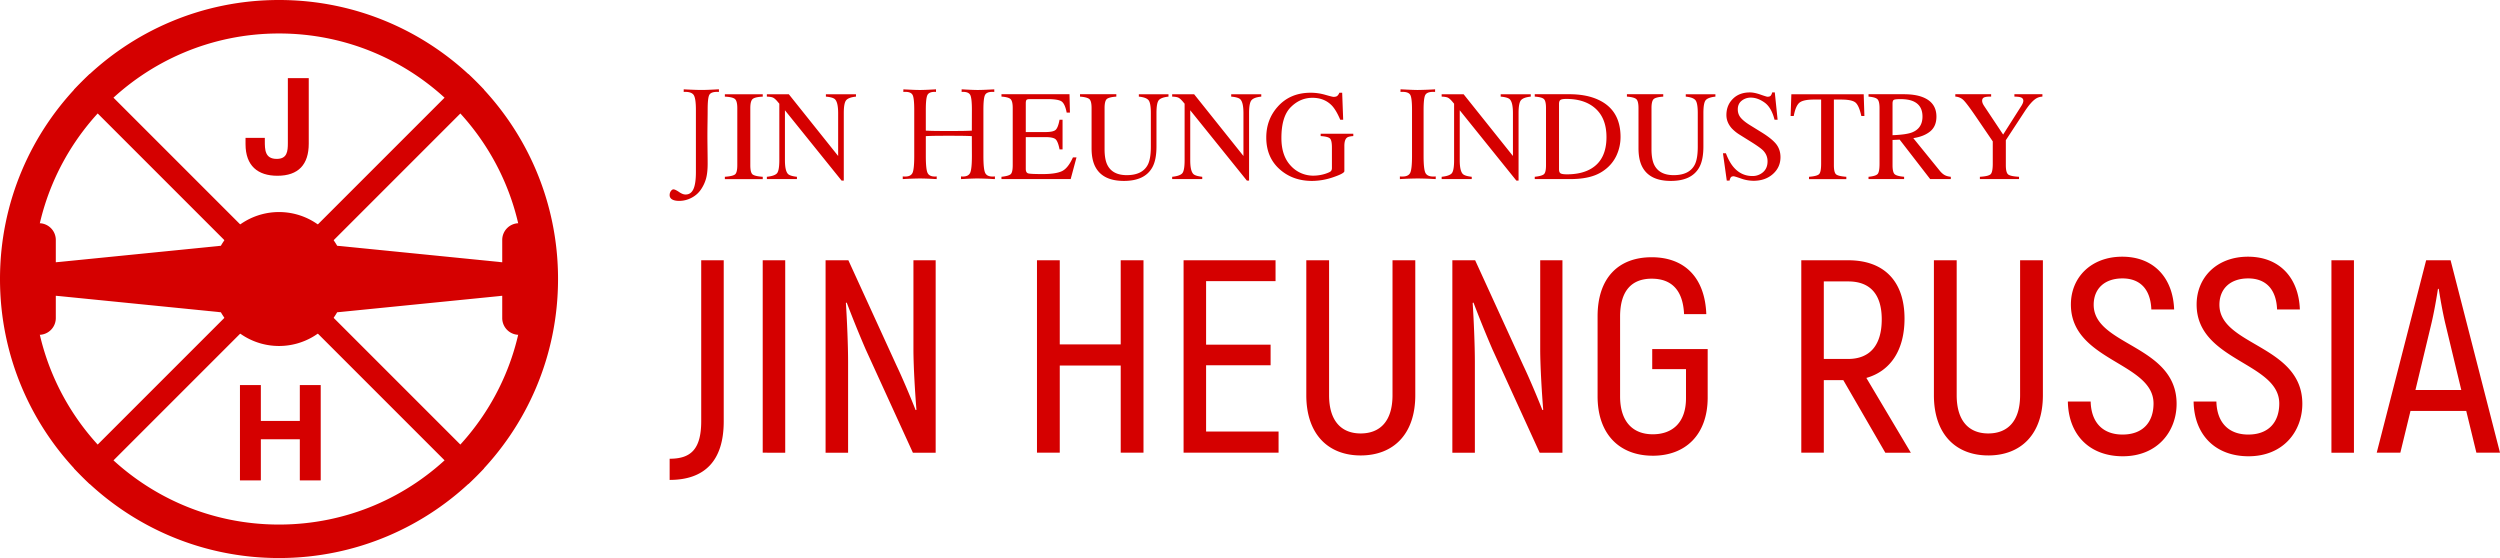 <svg width="224" height="50" xmlns="http://www.w3.org/2000/svg" xmlns:xlink="http://www.w3.org/1999/xlink"><defs><path id="a" d="M0 0h50v50H0z"/></defs><g fill="none" fill-rule="evenodd"><path d="M60 43v-1.897c1.845 0 2.829-.788 2.829-3.374V23.32h2.017v14.434C64.846 41.276 63.149 43 60 43zm8.339-2.438V23.32h2.017v17.242H68.34zm5.633 0V23.32h2.042l4.305 9.41c.565 1.181 1.328 3.004 1.721 4.014l.074-.025c-.123-1.502-.27-3.916-.27-5.419v-7.98h1.992v17.242h-2.041L77.564 31.3a101.256 101.256 0 01-1.698-4.187l-.074.025c.099 1.527.197 3.818.197 5.295v8.129h-2.017zm26.444-17.242h2.041v17.242h-2.041v-7.808h-5.461v7.808h-2.042V23.32h2.042v7.537h5.46V23.32zm7.65 15.345h6.494v1.897h-8.511V23.32h8.24v1.872h-6.223v5.69h5.78v1.847h-5.78v5.936zm13.85 2.143c-2.904 0-4.871-1.897-4.871-5.394V23.32h2.041v12.094c0 2.34 1.132 3.423 2.83 3.423 1.721 0 2.853-1.083 2.853-3.423V23.32h2.041v12.094c0 3.497-1.968 5.394-4.895 5.394zm8.215-.246V23.32h2.042l4.305 9.41c.565 1.181 1.328 3.004 1.721 4.014l.074-.025c-.123-1.502-.27-3.916-.27-5.419v-7.98h1.992v17.242h-2.041l-4.231-9.262a101.255 101.255 0 01-1.698-4.187l-.074.025c.099 1.527.197 3.818.197 5.295v8.129h-2.017zm17.957.27c-2.952 0-4.944-1.896-4.944-5.32v-7.167c0-3.448 1.87-5.296 4.846-5.296 2.927 0 4.772 1.798 4.895 5.099h-1.993c-.098-2.192-1.156-3.178-2.902-3.178-1.771 0-2.83 1.06-2.83 3.4v7.142c0 2.316 1.182 3.4 2.928 3.4 1.796 0 2.977-1.084 2.977-3.227v-2.611h-3.026v-1.798h4.969v4.409c-.025 3.251-1.968 5.148-4.92 5.148zm20.835-.27l-3.763-6.503h-1.747v6.503h-2.017V23.32h4.207c3.247 0 5.042 1.921 5.042 5.222 0 2.832-1.254 4.704-3.419 5.32l3.985 6.7h-2.288zm-5.51-15.345v6.946h2.165c1.992 0 3.026-1.257 3.026-3.547 0-2.242-1.034-3.4-3.001-3.4h-2.19zm14.735 15.59c-2.903 0-4.87-1.896-4.87-5.393V23.32h2.041v12.094c0 2.34 1.132 3.423 2.829 3.423 1.722 0 2.853-1.083 2.853-3.423V23.32h2.042v12.094c0 3.497-1.968 5.394-4.895 5.394zm12.053.075c-2.952 0-4.87-1.897-4.92-4.902h2.042c.05 1.946 1.156 2.956 2.854 2.956 1.87 0 2.78-1.158 2.78-2.783 0-3.695-7.405-3.793-7.405-8.867 0-2.439 1.82-4.286 4.6-4.286 2.829 0 4.55 1.897 4.65 4.73h-2.042c-.074-1.897-1.083-2.784-2.583-2.784-1.624 0-2.583.936-2.583 2.364 0 3.67 7.429 3.596 7.429 8.867 0 2.463-1.698 4.705-4.822 4.705zm11.267 0c-2.952 0-4.871-1.897-4.92-4.902h2.041c.05 1.946 1.157 2.956 2.854 2.956 1.87 0 2.78-1.158 2.78-2.783 0-3.695-7.405-3.793-7.405-8.867 0-2.439 1.82-4.286 4.6-4.286 2.83 0 4.551 1.897 4.65 4.73h-2.042c-.074-1.897-1.083-2.784-2.583-2.784-1.624 0-2.583.936-2.583 2.364 0 3.67 7.429 3.596 7.429 8.867 0 2.463-1.697 4.705-4.821 4.705zm7.428-.32V23.32h2.017v17.242h-2.017zm12.989 0l-.91-3.744h-4.994l-.91 3.744h-2.116l4.428-17.242h2.19L224 40.562h-2.115zm-5.461-5.616h4.108l-1.403-5.838c-.27-1.108-.516-2.561-.615-3.226h-.073c-.099.665-.345 2.118-.615 3.226l-1.402 5.838zM64.415 8.241a.825.825 0 00-.168-.01c-.363 0-.593.09-.692.271-.1.182-.149.628-.149 1.339 0 .22-.003.589-.011 1.105a96.45 96.45 0 00-.011 1.195c0 .277.004.712.011 1.305.008.593.011 1 .011 1.22 0 .52-.045.953-.134 1.297a3.32 3.32 0 01-.46 1.004c-.213.318-.496.57-.851.755a2.349 2.349 0 01-1.098.278c-.28 0-.494-.045-.642-.135a.424.424 0 01-.221-.381c0-.142.037-.264.112-.365.075-.101.151-.152.23-.152.1 0 .265.077.493.23a1.59 1.59 0 00.341.186c.086.03.172.045.258.045.314 0 .546-.161.695-.483.15-.322.224-.832.224-1.532V9.841c0-.644-.058-1.073-.174-1.288-.115-.215-.383-.323-.8-.323a.598.598 0 00-.118.011V8c.03.004.072.007.128.011.673.034 1.166.05 1.48.05.29 0 .737-.016 1.338-.05.094-.004.163-.007.208-.011v.241zm.532 7.599c.467-.034.77-.104.907-.21.139-.108.208-.383.208-.829V9.69c0-.423-.07-.695-.208-.816-.138-.122-.44-.194-.907-.216v-.214h3.395v.214c-.467.022-.77.094-.908.216-.138.121-.207.393-.207.816v5.112c0 .446.07.721.207.828.139.107.441.177.908.21v.208h-3.395v-.207zm3.765 0c.474-.05.778-.157.913-.323.134-.167.202-.553.202-1.159V9.291l-.157-.186c-.168-.198-.311-.32-.429-.367-.118-.047-.294-.074-.53-.081v-.214h1.967l4.42 5.533v-3.844c0-.632-.093-1.043-.28-1.234-.123-.124-.396-.204-.818-.241v-.214h2.695v.214c-.437.044-.728.151-.874.32-.146.168-.218.553-.218 1.155v6.05h-.196L70.33 9.88v4.478c0 .629.091 1.038.274 1.229.12.123.387.208.801.253v.207h-2.694v-.207zm20.432.207l-.135-.005a32.228 32.228 0 00-1.412-.051c-.257 0-.678.015-1.26.045-.101.004-.178.007-.23.011v-.241a1.39 1.39 0 00.168.011c.333 0 .55-.112.653-.337.102-.224.154-.725.154-1.504l-.006-1.778c-.194-.012-.436-.02-.725-.026-.29-.005-.735-.008-1.336-.008-.602 0-1.047.003-1.337.008-.289.006-.53.014-.725.026v1.778c0 .779.05 1.28.151 1.504.101.225.318.337.65.337.049 0 .084 0 .106-.003a.825.825 0 00.068-.008v.241a7.254 7.254 0 00-.23-.011 28.184 28.184 0 00-1.266-.045 32.228 32.228 0 00-1.546.056v-.241a.605.605 0 00.08.008c.036.002.086.003.15.003.332 0 .548-.112.65-.337.1-.224.15-.725.15-1.504V9.841c0-.689-.047-1.13-.142-1.322-.096-.193-.315-.289-.659-.289a.825.825 0 00-.174.011v-.235c.363.018.662.032.897.042.235.01.433.014.594.014.291 0 .747-.019 1.367-.056L83.866 8v.241a.57.57 0 00-.112-.01c-.344 0-.563.095-.658.288-.095.193-.143.633-.143 1.322v1.863c.194.01.437.02.728.025.292.006.736.008 1.334.008.597 0 1.042-.002 1.333-.008.291-.006.534-.014.728-.025l.006-1.863c0-.689-.048-1.13-.143-1.322-.095-.193-.317-.289-.664-.289a.57.57 0 00-.112.011V8l.067.006c.624.037 1.08.056 1.367.056.16 0 .359-.005.594-.014.235-.01.534-.024.896-.042v.235a.825.825 0 00-.168-.01c-.347 0-.568.095-.663.288-.096.193-.143.633-.143 1.322v4.135c0 .779.051 1.28.154 1.504.102.225.32.337.652.337.06 0 .108 0 .143-.003a.605.605 0 00.082-.008v.241zm.588-.207c.422-.045.695-.121.82-.228.126-.106.188-.377.188-.81V9.688c0-.408-.061-.674-.185-.8-.123-.125-.397-.203-.823-.232v-.214h6.095l.04 1.65h-.292c-.097-.509-.243-.838-.437-.988-.194-.15-.627-.224-1.3-.224h-1.557c-.168 0-.272.027-.311.081-.04.055-.059.157-.059.306v2.565h1.765c.49 0 .801-.073.935-.22.135-.145.243-.44.325-.886h.27v2.66h-.27c-.086-.445-.196-.74-.33-.884-.135-.144-.445-.216-.93-.216H91.91v2.845c0 .229.072.363.216.404.144.042.574.062 1.291.062.777 0 1.35-.085 1.72-.255.37-.17.702-.583.997-1.238h.32l-.521 1.942h-6.202v-.207zm10.291-7.397v.214c-.44.03-.726.103-.857.221-.13.118-.196.388-.196.811v3.676c0 .602.082 1.072.247 1.408.306.614.887.92 1.742.92.937 0 1.567-.314 1.888-.942.18-.352.269-.894.269-1.628v-2.99c0-.625-.075-1.017-.224-1.176-.15-.16-.434-.26-.852-.3v-.214h2.656v.214c-.445.048-.735.156-.871.322-.137.167-.205.551-.205 1.153v2.991c0 .794-.121 1.413-.364 1.858-.448.82-1.3 1.229-2.555 1.229-1.24 0-2.084-.404-2.532-1.212-.243-.434-.364-1.007-.364-1.717V9.689c0-.419-.065-.687-.193-.805-.13-.118-.41-.194-.844-.227v-.214h3.255zm5.003 7.397c.475-.05.779-.157.913-.323.135-.167.202-.553.202-1.159V9.291l-.157-.186c-.168-.198-.31-.32-.428-.367-.118-.047-.294-.074-.53-.081v-.214h1.967l4.42 5.533v-3.844c0-.632-.093-1.043-.28-1.234-.123-.124-.396-.204-.818-.241v-.214h2.695v.214c-.437.044-.729.151-.874.32-.146.168-.219.553-.219 1.155v6.05h-.196l-5.076-6.302v4.478c0 .629.092 1.038.275 1.229.12.123.386.208.801.253v.207h-2.695v-.207zm12.404-7.531c.444 0 .881.061 1.31.185.43.123.677.185.74.185.165 0 .281-.032.35-.095a.752.752 0 00.177-.275h.252l.09 2.418h-.264c-.235-.557-.478-.972-.728-1.246-.452-.478-1.04-.718-1.765-.718-.735 0-1.383.28-1.94.84-.56.558-.838 1.48-.838 2.763 0 1.059.278 1.885.834 2.48a2.71 2.71 0 002.062.892 3.572 3.572 0 001.02-.162c.272-.09.442-.168.51-.233.067-.066.1-.162.1-.29V13.22c0-.442-.062-.717-.187-.825-.126-.109-.4-.176-.821-.202v-.213h2.924v.213c-.284.019-.472.065-.566.14-.156.12-.235.367-.235.741v2.261c0 .135-.33.315-.989.54a5.893 5.893 0 01-1.902.336c-1.12 0-2.065-.327-2.834-.982-.848-.722-1.272-1.691-1.272-2.907 0-1.07.338-1.987 1.014-2.75.743-.841 1.73-1.262 2.958-1.262zm11.21 7.738a32.979 32.979 0 00-1.608-.056 32.964 32.964 0 00-1.602.056v-.241a.553.553 0 00.07.008c.028.002.081.003.16.003.355 0 .586-.11.694-.331.109-.22.163-.724.163-1.51V9.841c0-.696-.05-1.139-.151-1.328-.101-.188-.336-.283-.706-.283a.825.825 0 00-.174.011V8a.846.846 0 00.112.006c.687.037 1.165.056 1.434.056a33.1 33.1 0 001.412-.05 3.09 3.09 0 00.14-.012v.241a.825.825 0 00-.173-.01c-.37 0-.606.094-.706.282-.101.19-.152.632-.152 1.328v4.135c0 .786.055 1.29.163 1.51.108.22.34.331.695.331.078 0 .131 0 .16-.003a.553.553 0 00.07-.008v.241zm.532-.207c.475-.05.78-.157.914-.323.134-.167.201-.553.201-1.159V9.291l-.157-.186c-.168-.198-.31-.32-.428-.367-.118-.047-.294-.074-.53-.081v-.214h1.967l4.42 5.533v-3.844c0-.632-.093-1.043-.28-1.234-.123-.124-.396-.204-.818-.241v-.214h2.695v.214c-.437.044-.728.151-.874.32-.146.168-.219.553-.219 1.155v6.05h-.196l-5.075-6.302v4.478c0 .629.091 1.038.274 1.229.12.123.387.208.801.253v.207h-2.695v-.207zm10.516-.68c0 .188.046.311.137.37.092.06.281.09.569.09.896 0 1.634-.177 2.213-.532.889-.547 1.333-1.48 1.333-2.8 0-1.18-.366-2.066-1.098-2.66-.627-.51-1.458-.764-2.493-.764-.258 0-.432.028-.524.084-.091.056-.137.18-.137.37v5.842zm-2.174.68c.419-.045.691-.121.818-.228.127-.106.19-.377.19-.81V9.688c0-.419-.06-.688-.184-.808-.123-.12-.398-.195-.824-.224v-.214h3.093c1.042 0 1.923.172 2.644.517 1.3.617 1.95 1.72 1.95 3.31 0 .573-.117 1.117-.35 1.633a3.35 3.35 0 01-1.056 1.308 3.562 3.562 0 01-.93.51c-.587.218-1.308.326-2.163.326h-3.188v-.207zm11.513-7.397v.214c-.44.03-.726.103-.857.221-.13.118-.196.388-.196.811v3.676c0 .602.082 1.072.246 1.408.307.614.888.92 1.743.92.937 0 1.567-.314 1.888-.942.18-.352.269-.894.269-1.628v-2.99c0-.625-.075-1.017-.224-1.176-.15-.16-.434-.26-.852-.3v-.214h2.656v.214c-.445.048-.735.156-.872.322-.136.167-.204.551-.204 1.153v2.991c0 .794-.121 1.413-.364 1.858-.448.82-1.3 1.229-2.555 1.229-1.24 0-2.084-.404-2.532-1.212-.243-.434-.364-1.007-.364-1.717V9.689c0-.419-.065-.687-.194-.805-.128-.118-.41-.194-.843-.227v-.214h3.255zm5.614 5.292c.194.516.422.928.683 1.235.456.535 1.022.802 1.698.802a1.4 1.4 0 00.95-.348c.266-.232.4-.555.4-.97 0-.375-.134-.7-.403-.977-.176-.176-.546-.44-1.11-.791l-.98-.612a3.509 3.509 0 01-.706-.567c-.325-.363-.487-.763-.487-1.2 0-.58.192-1.063.577-1.448.384-.386.894-.578 1.53-.578.26 0 .575.064.943.193.368.13.578.194.63.194.142 0 .24-.034.295-.101a.728.728 0 00.126-.286h.235l.252 2.446h-.275c-.186-.737-.486-1.251-.899-1.543-.412-.292-.82-.438-1.224-.438a1.28 1.28 0 00-.82.278c-.234.185-.35.443-.35.772 0 .295.089.548.268.757.18.214.458.436.835.668l1.008.623c.632.39 1.076.746 1.334 1.072.254.329.38.718.38 1.167 0 .602-.226 1.106-.68 1.51-.454.404-1.034.606-1.74.606a3.4 3.4 0 01-1.112-.202c-.386-.135-.607-.202-.663-.202-.135 0-.226.04-.272.123a.78.78 0 00-.093.264h-.252l-.342-2.447h.264zm5.865-5.292h6.482l.062 1.953h-.274c-.135-.613-.306-1.013-.513-1.198-.207-.185-.643-.278-1.308-.278h-.639v5.881c0 .446.07.721.207.828.139.107.441.177.908.21v.208h-3.345v-.207c.486-.038.788-.118.908-.242.12-.123.18-.434.18-.931V8.92h-.64c-.634 0-1.067.092-1.296.275-.23.184-.403.584-.519 1.201h-.28l.067-1.953zm9.065 3.67c.826-.03 1.416-.116 1.77-.258.61-.25.914-.722.914-1.414 0-.666-.273-1.12-.818-1.364-.292-.13-.678-.196-1.16-.196-.325 0-.524.023-.597.07-.072.047-.109.156-.109.328v2.834zm-2.151 3.727c.44-.042.715-.128.823-.259.109-.13.163-.435.163-.914V9.689c0-.404-.06-.669-.182-.794s-.39-.205-.804-.238v-.214h3.176c.661 0 1.212.084 1.653.253.837.318 1.255.903 1.255 1.756 0 .573-.186 1.012-.557 1.319-.372.307-.877.509-1.516.606l2.364 2.913c.146.18.292.31.437.392.146.083.333.135.56.158v.207h-1.848l-2.734-3.535-.639.028v2.26c0 .427.065.697.193.811.13.114.41.19.844.228v.207h-3.188v-.207zm10.986-7.397v.214c-.269-.008-.47.013-.605.061-.134.049-.202.154-.202.315 0 .048.012.109.034.182.022.073.073.17.151.289l1.698 2.553 1.647-2.592c.067-.109.11-.199.131-.27a.638.638 0 00.031-.157c0-.164-.087-.273-.263-.325-.105-.034-.284-.053-.538-.056v-.214H183v.214c-.232.01-.439.08-.622.207-.284.198-.603.567-.958 1.106l-1.697 2.592v2.24c0 .445.072.722.215.833.144.11.466.178.967.205v.207h-3.507v-.207c.519-.03.84-.108.966-.233.125-.126.188-.439.188-.94v-1.998l-1.502-2.205c-.519-.76-.883-1.247-1.092-1.462a1.105 1.105 0 00-.762-.345v-.214h3.21zM25 0c13.807 0 25 11.193 25 25S38.807 50 25 50 0 38.807 0 25 11.193 0 25 0zm0 3C12.85 3 3 12.85 3 25s9.85 22 22 22 22-9.85 22-22S37.15 3 25 3z" fill="#D50000" fill-rule="nonzero"/><mask id="b" fill="#fff"><use xlink:href="#a"/></mask><path d="M26 0v24h24v2H26v24h-2V26H0v-2h24V0h2z" fill="#D50000" fill-rule="nonzero" mask="url(#b)" transform="rotate(45 25 25)"/><path d="M25 19a5.998 5.998 0 015.21 3.021L45 23.5v3l-14.791 1.48A5.998 5.998 0 0125 31a5.998 5.998 0 01-5.209-3.02L5 26.5v2a1.5 1.5 0 01-3 0v-7a1.5 1.5 0 013 0v2l14.79-1.479A5.998 5.998 0 0125 19zm21.5 1a1.5 1.5 0 011.5 1.5v7a1.5 1.5 0 01-3 0v-7a1.5 1.5 0 011.5-1.5z" fill="#D50000" fill-rule="nonzero"/><path fill="#D50000" d="M28.736 34.5v8.544h-1.872V39.36h-3.492v3.684H21.5V34.5h1.872v3.216h3.492V34.5zM27.664 7v5.868c0 1.872-.924 2.88-2.808 2.88-1.752 0-2.856-.888-2.856-2.832v-.564h1.728v.264c0 .792 0 1.62 1.068 1.62.936 0 .996-.672.996-1.428V7h1.872z"/></g></svg>